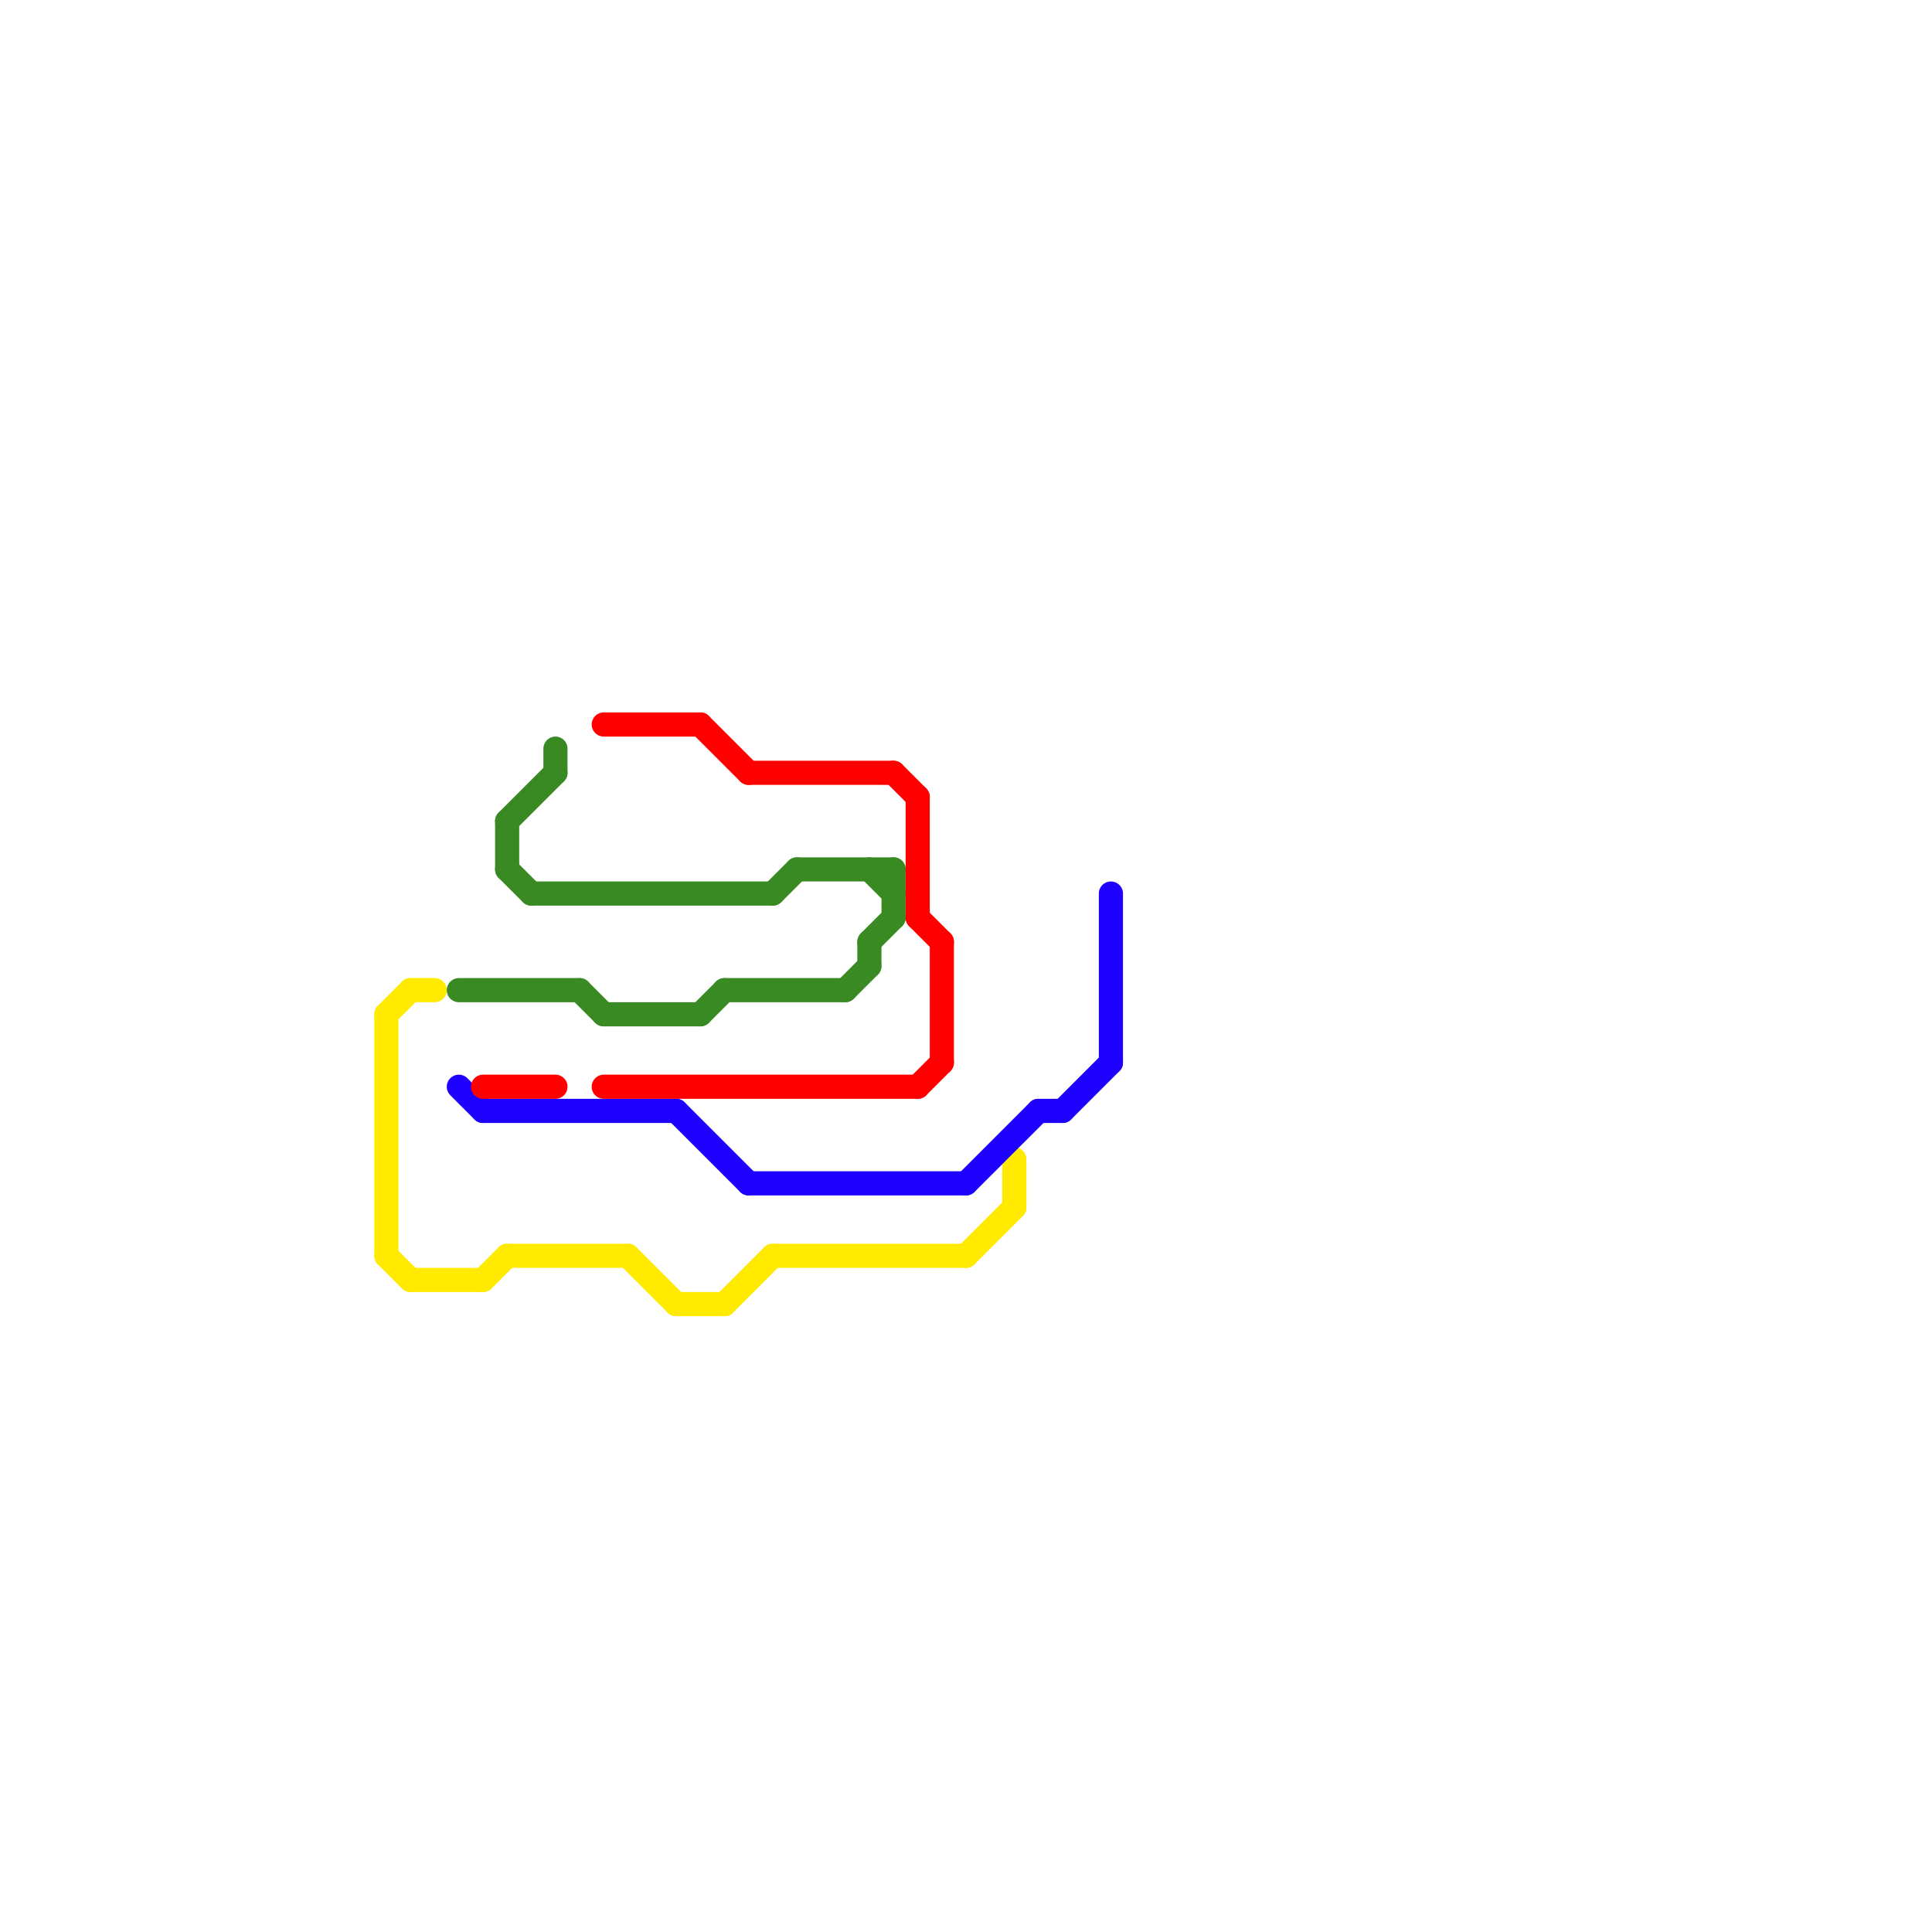 
<svg version="1.1" xmlns="http://www.w3.org/2000/svg" viewBox="0 0 80 80">
<style>text { font: 1px Helvetica; font-weight: 600; white-space: pre; dominant-baseline: central; } line { stroke-width: 1; fill: none; stroke-linecap: round; stroke-linejoin: round; } .c0 { stroke: #ffea00 } .c1 { stroke: #3a8a24 } .c2 { stroke: #1e00ff } .c3 { stroke: #ff0000 }</style><defs><g id="wm-xf"><circle r="1.2" fill="#000"/><circle r="0.9" fill="#fff"/><circle r="0.6" fill="#000"/><circle r="0.3" fill="#fff"/></g><g id="wm"><circle r="0.6" fill="#000"/><circle r="0.3" fill="#fff"/></g></defs><line class="c0" x1="28" y1="54" x2="30" y2="54"/><line class="c0" x1="40" y1="52" x2="42" y2="50"/><line class="c0" x1="16" y1="42" x2="17" y2="41"/><line class="c0" x1="42" y1="48" x2="42" y2="50"/><line class="c0" x1="30" y1="54" x2="32" y2="52"/><line class="c0" x1="32" y1="52" x2="40" y2="52"/><line class="c0" x1="26" y1="52" x2="28" y2="54"/><line class="c0" x1="17" y1="41" x2="18" y2="41"/><line class="c0" x1="17" y1="53" x2="20" y2="53"/><line class="c0" x1="16" y1="42" x2="16" y2="52"/><line class="c0" x1="16" y1="52" x2="17" y2="53"/><line class="c0" x1="21" y1="52" x2="26" y2="52"/><line class="c0" x1="20" y1="53" x2="21" y2="52"/><line class="c1" x1="21" y1="34" x2="21" y2="36"/><line class="c1" x1="19" y1="41" x2="24" y2="41"/><line class="c1" x1="37" y1="36" x2="37" y2="38"/><line class="c1" x1="29" y1="42" x2="30" y2="41"/><line class="c1" x1="32" y1="37" x2="33" y2="36"/><line class="c1" x1="24" y1="41" x2="25" y2="42"/><line class="c1" x1="30" y1="41" x2="35" y2="41"/><line class="c1" x1="21" y1="36" x2="22" y2="37"/><line class="c1" x1="21" y1="34" x2="23" y2="32"/><line class="c1" x1="36" y1="39" x2="36" y2="40"/><line class="c1" x1="35" y1="41" x2="36" y2="40"/><line class="c1" x1="36" y1="39" x2="37" y2="38"/><line class="c1" x1="22" y1="37" x2="32" y2="37"/><line class="c1" x1="36" y1="36" x2="37" y2="37"/><line class="c1" x1="33" y1="36" x2="37" y2="36"/><line class="c1" x1="23" y1="31" x2="23" y2="32"/><line class="c1" x1="25" y1="42" x2="29" y2="42"/><line class="c2" x1="40" y1="49" x2="43" y2="46"/><line class="c2" x1="31" y1="49" x2="40" y2="49"/><line class="c2" x1="43" y1="46" x2="44" y2="46"/><line class="c2" x1="44" y1="46" x2="46" y2="44"/><line class="c2" x1="20" y1="46" x2="28" y2="46"/><line class="c2" x1="28" y1="46" x2="31" y2="49"/><line class="c2" x1="19" y1="45" x2="20" y2="46"/><line class="c2" x1="46" y1="37" x2="46" y2="44"/><line class="c3" x1="31" y1="32" x2="37" y2="32"/><line class="c3" x1="38" y1="33" x2="38" y2="38"/><line class="c3" x1="29" y1="30" x2="31" y2="32"/><line class="c3" x1="38" y1="38" x2="39" y2="39"/><line class="c3" x1="20" y1="45" x2="23" y2="45"/><line class="c3" x1="37" y1="32" x2="38" y2="33"/><line class="c3" x1="25" y1="30" x2="29" y2="30"/><line class="c3" x1="39" y1="39" x2="39" y2="44"/><line class="c3" x1="38" y1="45" x2="39" y2="44"/><line class="c3" x1="25" y1="45" x2="38" y2="45"/>
</svg>
